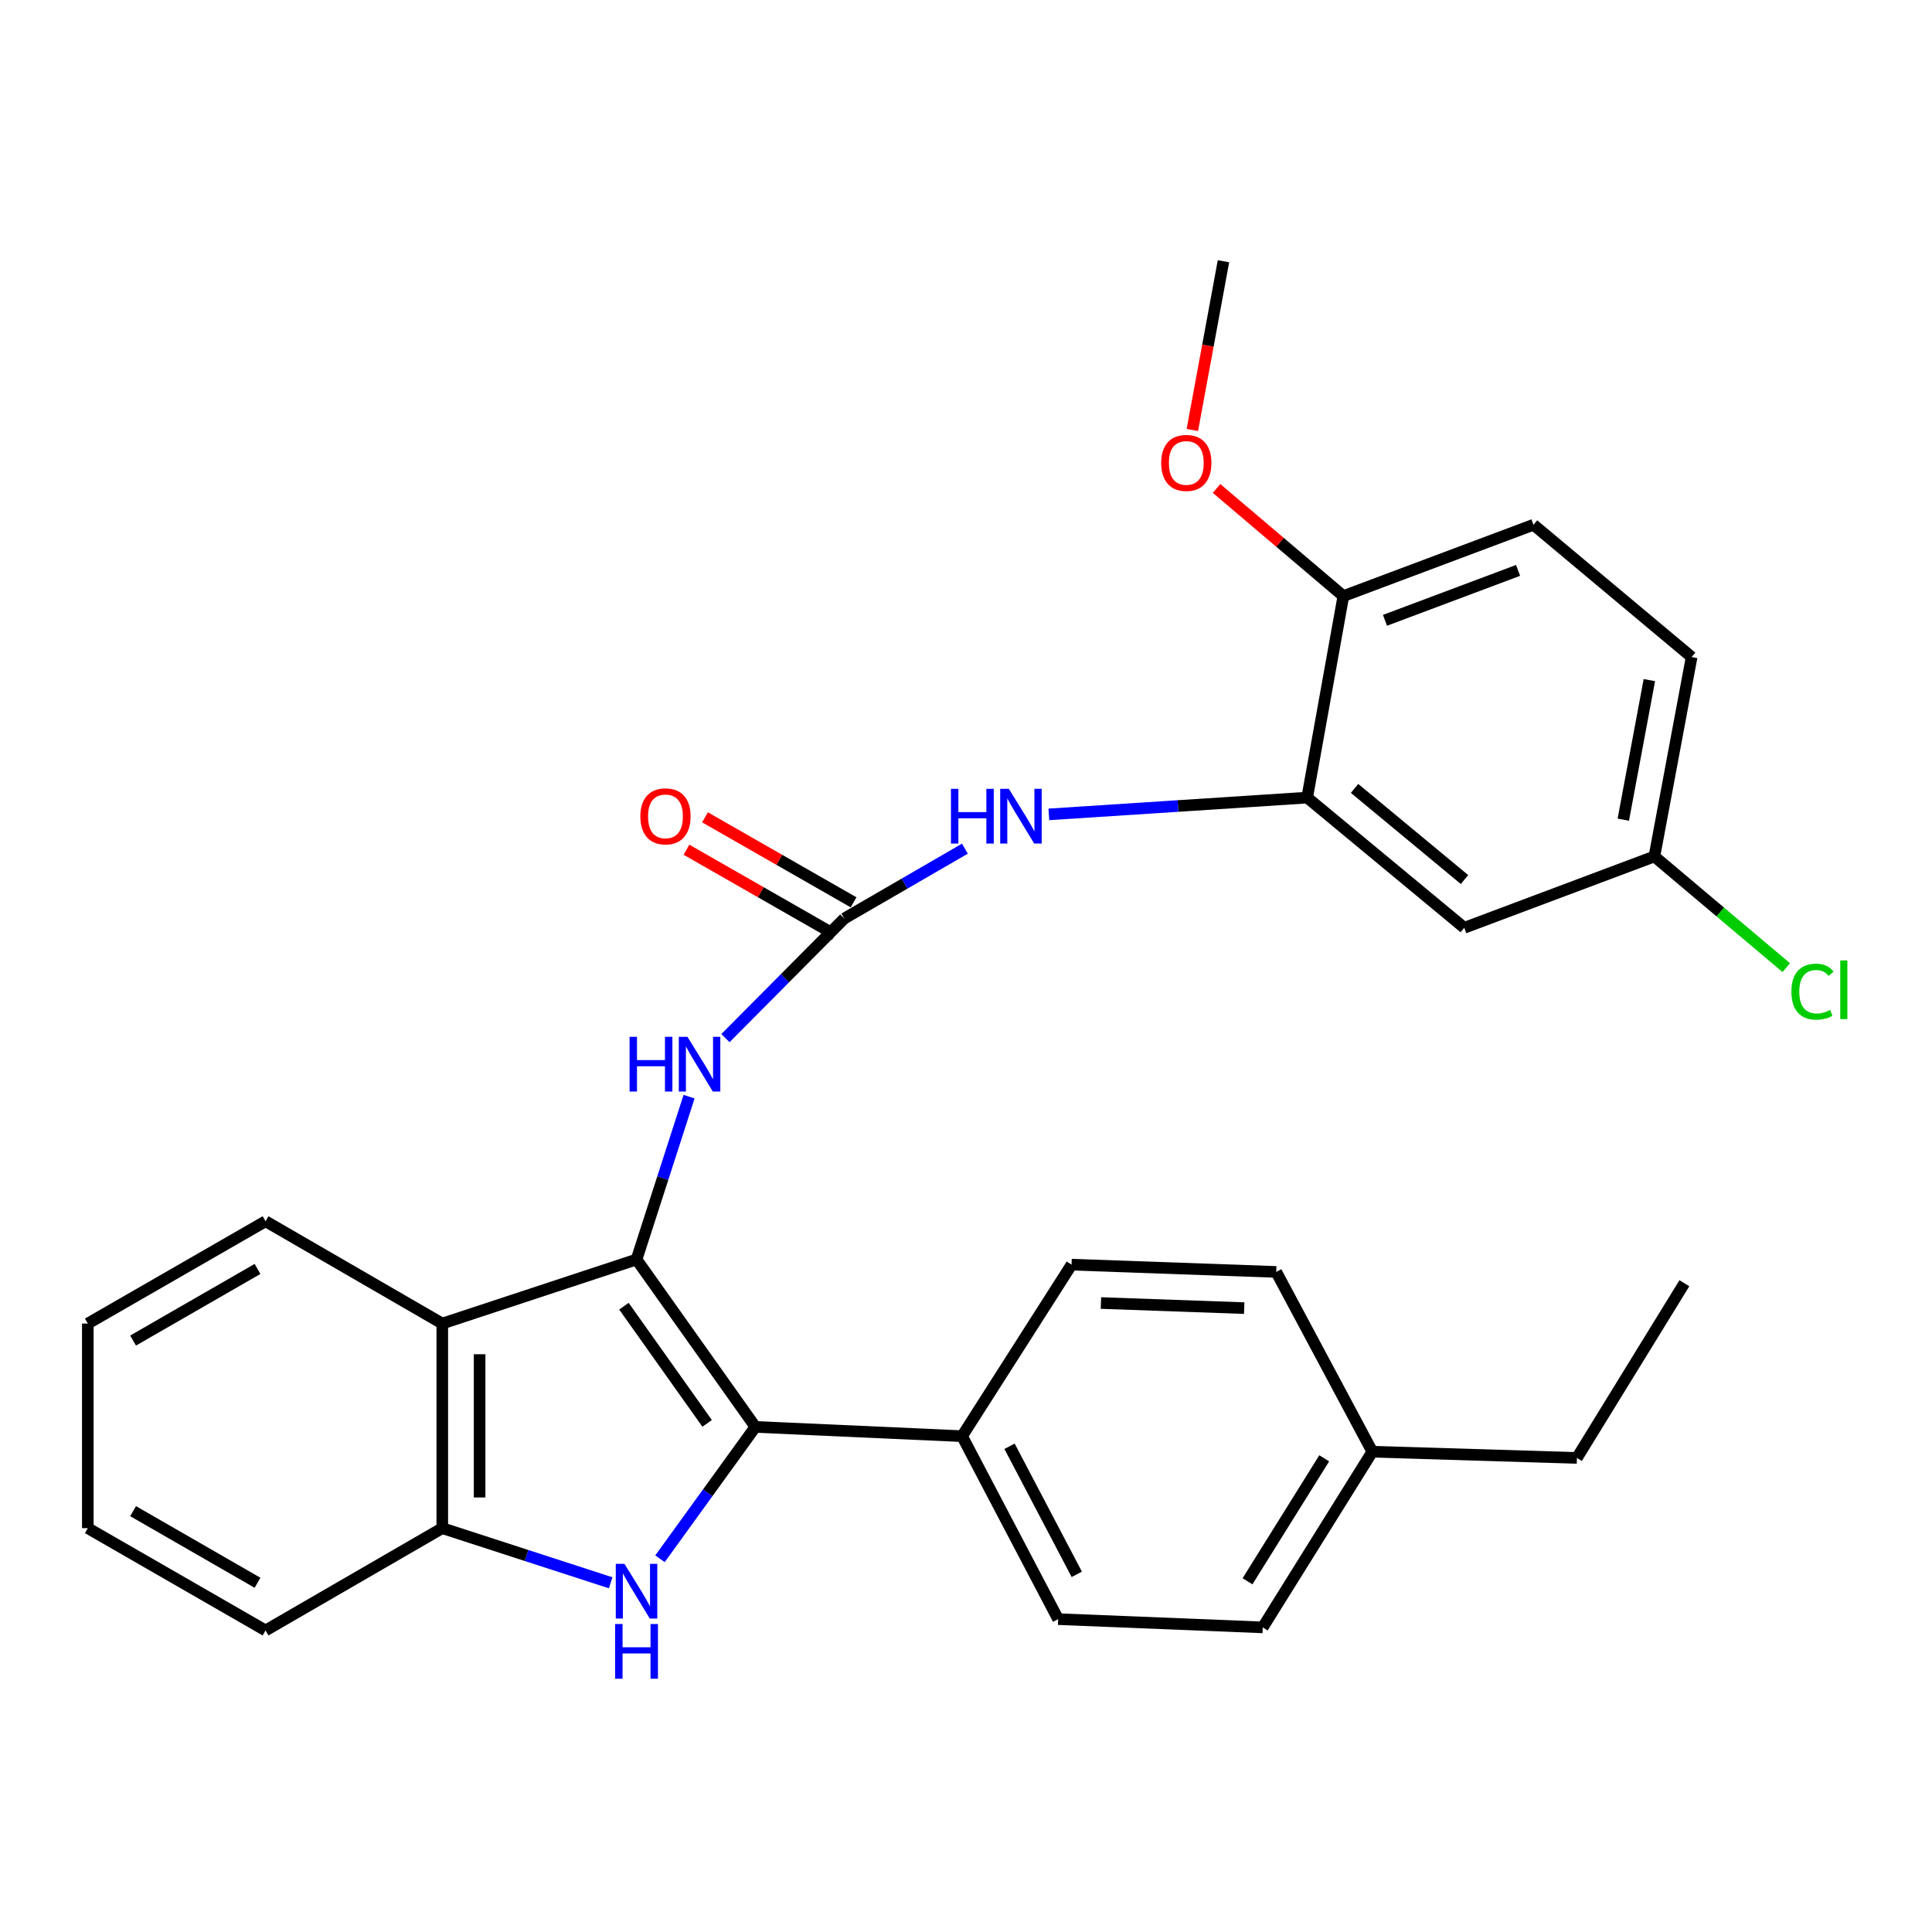 <?xml version='1.0' encoding='iso-8859-1'?>
<svg version='1.1' baseProfile='full'
              xmlns='http://www.w3.org/2000/svg'
                      xmlns:rdkit='http://www.rdkit.org/xml'
                      xmlns:xlink='http://www.w3.org/1999/xlink'
                  xml:space='preserve'
width='1000px' height='1000px' viewBox='0 0 1000 1000'>
<!-- END OF HEADER -->
<rect style='opacity:1.0;fill:#FFFFFF;stroke:none' width='1000' height='1000' x='0' y='0'> </rect>
<path class='bond-0' d='M 329.468,651.906 L 390.983,738.562' style='fill:none;fill-rule:evenodd;stroke:#000000;stroke-width:6px;stroke-linecap:butt;stroke-linejoin:miter;stroke-opacity:1' />
<path class='bond-0' d='M 322.946,676.085 L 366.007,736.744' style='fill:none;fill-rule:evenodd;stroke:#000000;stroke-width:6px;stroke-linecap:butt;stroke-linejoin:miter;stroke-opacity:1' />
<path class='bond-2' d='M 329.468,651.906 L 228.927,685.073' style='fill:none;fill-rule:evenodd;stroke:#000000;stroke-width:6px;stroke-linecap:butt;stroke-linejoin:miter;stroke-opacity:1' />
<path class='bond-5' d='M 329.468,651.906 L 343.065,609.77' style='fill:none;fill-rule:evenodd;stroke:#000000;stroke-width:6px;stroke-linecap:butt;stroke-linejoin:miter;stroke-opacity:1' />
<path class='bond-5' d='M 343.065,609.77 L 356.661,567.634' style='fill:none;fill-rule:evenodd;stroke:#0000FF;stroke-width:6px;stroke-linecap:butt;stroke-linejoin:miter;stroke-opacity:1' />
<path class='bond-1' d='M 390.983,738.562 L 366.296,772.688' style='fill:none;fill-rule:evenodd;stroke:#000000;stroke-width:6px;stroke-linecap:butt;stroke-linejoin:miter;stroke-opacity:1' />
<path class='bond-1' d='M 366.296,772.688 L 341.609,806.814' style='fill:none;fill-rule:evenodd;stroke:#0000FF;stroke-width:6px;stroke-linecap:butt;stroke-linejoin:miter;stroke-opacity:1' />
<path class='bond-8' d='M 390.983,738.562 L 497.972,743.358' style='fill:none;fill-rule:evenodd;stroke:#000000;stroke-width:6px;stroke-linecap:butt;stroke-linejoin:miter;stroke-opacity:1' />
<path class='bond-29' d='M 316.085,819.254 L 272.506,805.111' style='fill:none;fill-rule:evenodd;stroke:#0000FF;stroke-width:6px;stroke-linecap:butt;stroke-linejoin:miter;stroke-opacity:1' />
<path class='bond-29' d='M 272.506,805.111 L 228.927,790.968' style='fill:none;fill-rule:evenodd;stroke:#000000;stroke-width:6px;stroke-linecap:butt;stroke-linejoin:miter;stroke-opacity:1' />
<path class='bond-4' d='M 228.927,685.073 L 228.927,790.968' style='fill:none;fill-rule:evenodd;stroke:#000000;stroke-width:6px;stroke-linecap:butt;stroke-linejoin:miter;stroke-opacity:1' />
<path class='bond-4' d='M 248.242,700.957 L 248.242,775.083' style='fill:none;fill-rule:evenodd;stroke:#000000;stroke-width:6px;stroke-linecap:butt;stroke-linejoin:miter;stroke-opacity:1' />
<path class='bond-21' d='M 228.927,685.073 L 137.454,632.12' style='fill:none;fill-rule:evenodd;stroke:#000000;stroke-width:6px;stroke-linecap:butt;stroke-linejoin:miter;stroke-opacity:1' />
<path class='bond-3' d='M 437.004,475.419 L 406.244,506.377' style='fill:none;fill-rule:evenodd;stroke:#000000;stroke-width:6px;stroke-linecap:butt;stroke-linejoin:miter;stroke-opacity:1' />
<path class='bond-3' d='M 406.244,506.377 L 375.484,537.335' style='fill:none;fill-rule:evenodd;stroke:#0000FF;stroke-width:6px;stroke-linecap:butt;stroke-linejoin:miter;stroke-opacity:1' />
<path class='bond-7' d='M 437.004,475.419 L 468.215,457.343' style='fill:none;fill-rule:evenodd;stroke:#000000;stroke-width:6px;stroke-linecap:butt;stroke-linejoin:miter;stroke-opacity:1' />
<path class='bond-7' d='M 468.215,457.343 L 499.425,439.267' style='fill:none;fill-rule:evenodd;stroke:#0000FF;stroke-width:6px;stroke-linecap:butt;stroke-linejoin:miter;stroke-opacity:1' />
<path class='bond-11' d='M 441.8,467.036 L 403.354,445.041' style='fill:none;fill-rule:evenodd;stroke:#000000;stroke-width:6px;stroke-linecap:butt;stroke-linejoin:miter;stroke-opacity:1' />
<path class='bond-11' d='M 403.354,445.041 L 364.908,423.046' style='fill:none;fill-rule:evenodd;stroke:#FF0000;stroke-width:6px;stroke-linecap:butt;stroke-linejoin:miter;stroke-opacity:1' />
<path class='bond-11' d='M 432.209,483.801 L 393.763,461.806' style='fill:none;fill-rule:evenodd;stroke:#000000;stroke-width:6px;stroke-linecap:butt;stroke-linejoin:miter;stroke-opacity:1' />
<path class='bond-11' d='M 393.763,461.806 L 355.317,439.811' style='fill:none;fill-rule:evenodd;stroke:#FF0000;stroke-width:6px;stroke-linecap:butt;stroke-linejoin:miter;stroke-opacity:1' />
<path class='bond-23' d='M 228.927,790.968 L 137.454,843.92' style='fill:none;fill-rule:evenodd;stroke:#000000;stroke-width:6px;stroke-linecap:butt;stroke-linejoin:miter;stroke-opacity:1' />
<path class='bond-6' d='M 676.595,412.841 L 609.741,417.184' style='fill:none;fill-rule:evenodd;stroke:#000000;stroke-width:6px;stroke-linecap:butt;stroke-linejoin:miter;stroke-opacity:1' />
<path class='bond-6' d='M 609.741,417.184 L 542.887,421.527' style='fill:none;fill-rule:evenodd;stroke:#0000FF;stroke-width:6px;stroke-linecap:butt;stroke-linejoin:miter;stroke-opacity:1' />
<path class='bond-9' d='M 676.595,412.841 L 757.897,480.226' style='fill:none;fill-rule:evenodd;stroke:#000000;stroke-width:6px;stroke-linecap:butt;stroke-linejoin:miter;stroke-opacity:1' />
<path class='bond-9' d='M 701.115,408.078 L 758.027,455.248' style='fill:none;fill-rule:evenodd;stroke:#000000;stroke-width:6px;stroke-linecap:butt;stroke-linejoin:miter;stroke-opacity:1' />
<path class='bond-10' d='M 676.595,412.841 L 695.319,308.534' style='fill:none;fill-rule:evenodd;stroke:#000000;stroke-width:6px;stroke-linecap:butt;stroke-linejoin:miter;stroke-opacity:1' />
<path class='bond-12' d='M 497.972,743.358 L 547.695,838.062' style='fill:none;fill-rule:evenodd;stroke:#000000;stroke-width:6px;stroke-linecap:butt;stroke-linejoin:miter;stroke-opacity:1' />
<path class='bond-12' d='M 522.531,748.586 L 557.337,814.878' style='fill:none;fill-rule:evenodd;stroke:#000000;stroke-width:6px;stroke-linecap:butt;stroke-linejoin:miter;stroke-opacity:1' />
<path class='bond-13' d='M 497.972,743.358 L 554.638,654.578' style='fill:none;fill-rule:evenodd;stroke:#000000;stroke-width:6px;stroke-linecap:butt;stroke-linejoin:miter;stroke-opacity:1' />
<path class='bond-15' d='M 757.897,480.226 L 856.313,443.293' style='fill:none;fill-rule:evenodd;stroke:#000000;stroke-width:6px;stroke-linecap:butt;stroke-linejoin:miter;stroke-opacity:1' />
<path class='bond-14' d='M 695.319,308.534 L 793.735,271.612' style='fill:none;fill-rule:evenodd;stroke:#000000;stroke-width:6px;stroke-linecap:butt;stroke-linejoin:miter;stroke-opacity:1' />
<path class='bond-14' d='M 716.866,321.079 L 785.757,295.234' style='fill:none;fill-rule:evenodd;stroke:#000000;stroke-width:6px;stroke-linecap:butt;stroke-linejoin:miter;stroke-opacity:1' />
<path class='bond-22' d='M 695.319,308.534 L 662.507,280.681' style='fill:none;fill-rule:evenodd;stroke:#000000;stroke-width:6px;stroke-linecap:butt;stroke-linejoin:miter;stroke-opacity:1' />
<path class='bond-22' d='M 662.507,280.681 L 629.694,252.828' style='fill:none;fill-rule:evenodd;stroke:#FF0000;stroke-width:6px;stroke-linecap:butt;stroke-linejoin:miter;stroke-opacity:1' />
<path class='bond-18' d='M 547.695,838.062 L 653.59,842.332' style='fill:none;fill-rule:evenodd;stroke:#000000;stroke-width:6px;stroke-linecap:butt;stroke-linejoin:miter;stroke-opacity:1' />
<path class='bond-17' d='M 554.638,654.578 L 660.575,658.344' style='fill:none;fill-rule:evenodd;stroke:#000000;stroke-width:6px;stroke-linecap:butt;stroke-linejoin:miter;stroke-opacity:1' />
<path class='bond-17' d='M 569.842,674.445 L 643.999,677.081' style='fill:none;fill-rule:evenodd;stroke:#000000;stroke-width:6px;stroke-linecap:butt;stroke-linejoin:miter;stroke-opacity:1' />
<path class='bond-16' d='M 793.735,271.612 L 875.584,340.091' style='fill:none;fill-rule:evenodd;stroke:#000000;stroke-width:6px;stroke-linecap:butt;stroke-linejoin:miter;stroke-opacity:1' />
<path class='bond-19' d='M 856.313,443.293 L 890.434,472.063' style='fill:none;fill-rule:evenodd;stroke:#000000;stroke-width:6px;stroke-linecap:butt;stroke-linejoin:miter;stroke-opacity:1' />
<path class='bond-19' d='M 890.434,472.063 L 924.555,500.834' style='fill:none;fill-rule:evenodd;stroke:#00CC00;stroke-width:6px;stroke-linecap:butt;stroke-linejoin:miter;stroke-opacity:1' />
<path class='bond-32' d='M 856.313,443.293 L 875.584,340.091' style='fill:none;fill-rule:evenodd;stroke:#000000;stroke-width:6px;stroke-linecap:butt;stroke-linejoin:miter;stroke-opacity:1' />
<path class='bond-32' d='M 840.217,424.267 L 853.707,352.026' style='fill:none;fill-rule:evenodd;stroke:#000000;stroke-width:6px;stroke-linecap:butt;stroke-linejoin:miter;stroke-opacity:1' />
<path class='bond-20' d='M 660.575,658.344 L 710.309,751.395' style='fill:none;fill-rule:evenodd;stroke:#000000;stroke-width:6px;stroke-linecap:butt;stroke-linejoin:miter;stroke-opacity:1' />
<path class='bond-31' d='M 653.59,842.332 L 710.309,751.395' style='fill:none;fill-rule:evenodd;stroke:#000000;stroke-width:6px;stroke-linecap:butt;stroke-linejoin:miter;stroke-opacity:1' />
<path class='bond-31' d='M 645.71,818.47 L 685.414,754.814' style='fill:none;fill-rule:evenodd;stroke:#000000;stroke-width:6px;stroke-linecap:butt;stroke-linejoin:miter;stroke-opacity:1' />
<path class='bond-24' d='M 710.309,751.395 L 816.204,754.625' style='fill:none;fill-rule:evenodd;stroke:#000000;stroke-width:6px;stroke-linecap:butt;stroke-linejoin:miter;stroke-opacity:1' />
<path class='bond-26' d='M 137.454,632.12 L 45.455,685.073' style='fill:none;fill-rule:evenodd;stroke:#000000;stroke-width:6px;stroke-linecap:butt;stroke-linejoin:miter;stroke-opacity:1' />
<path class='bond-26' d='M 133.289,656.802 L 68.889,693.869' style='fill:none;fill-rule:evenodd;stroke:#000000;stroke-width:6px;stroke-linecap:butt;stroke-linejoin:miter;stroke-opacity:1' />
<path class='bond-25' d='M 617.159,222.558 L 625.213,178.89' style='fill:none;fill-rule:evenodd;stroke:#FF0000;stroke-width:6px;stroke-linecap:butt;stroke-linejoin:miter;stroke-opacity:1' />
<path class='bond-25' d='M 625.213,178.89 L 633.267,135.223' style='fill:none;fill-rule:evenodd;stroke:#000000;stroke-width:6px;stroke-linecap:butt;stroke-linejoin:miter;stroke-opacity:1' />
<path class='bond-30' d='M 137.454,843.92 L 45.455,790.968' style='fill:none;fill-rule:evenodd;stroke:#000000;stroke-width:6px;stroke-linecap:butt;stroke-linejoin:miter;stroke-opacity:1' />
<path class='bond-30' d='M 133.289,819.238 L 68.889,782.171' style='fill:none;fill-rule:evenodd;stroke:#000000;stroke-width:6px;stroke-linecap:butt;stroke-linejoin:miter;stroke-opacity:1' />
<path class='bond-28' d='M 816.204,754.625 L 871.828,664.203' style='fill:none;fill-rule:evenodd;stroke:#000000;stroke-width:6px;stroke-linecap:butt;stroke-linejoin:miter;stroke-opacity:1' />
<path class='bond-27' d='M 45.455,685.073 L 45.455,790.968' style='fill:none;fill-rule:evenodd;stroke:#000000;stroke-width:6px;stroke-linecap:butt;stroke-linejoin:miter;stroke-opacity:1' />
<path  class='atom-2' d='M 323.208 809.438
L 332.488 824.438
Q 333.408 825.918, 334.888 828.598
Q 336.368 831.278, 336.448 831.438
L 336.448 809.438
L 340.208 809.438
L 340.208 837.758
L 336.328 837.758
L 326.368 821.358
Q 325.208 819.438, 323.968 817.238
Q 322.768 815.038, 322.408 814.358
L 322.408 837.758
L 318.728 837.758
L 318.728 809.438
L 323.208 809.438
' fill='#0000FF'/>
<path  class='atom-2' d='M 318.388 840.59
L 322.228 840.59
L 322.228 852.63
L 336.708 852.63
L 336.708 840.59
L 340.548 840.59
L 340.548 868.91
L 336.708 868.91
L 336.708 855.83
L 322.228 855.83
L 322.228 868.91
L 318.388 868.91
L 318.388 840.59
' fill='#0000FF'/>
<path  class='atom-6' d='M 325.867 536.659
L 329.707 536.659
L 329.707 548.699
L 344.187 548.699
L 344.187 536.659
L 348.027 536.659
L 348.027 564.979
L 344.187 564.979
L 344.187 551.899
L 329.707 551.899
L 329.707 564.979
L 325.867 564.979
L 325.867 536.659
' fill='#0000FF'/>
<path  class='atom-6' d='M 355.827 536.659
L 365.107 551.659
Q 366.027 553.139, 367.507 555.819
Q 368.987 558.499, 369.067 558.659
L 369.067 536.659
L 372.827 536.659
L 372.827 564.979
L 368.947 564.979
L 358.987 548.579
Q 357.827 546.659, 356.587 544.459
Q 355.387 542.259, 355.027 541.579
L 355.027 564.979
L 351.347 564.979
L 351.347 536.659
L 355.827 536.659
' fill='#0000FF'/>
<path  class='atom-8' d='M 492.215 408.306
L 496.055 408.306
L 496.055 420.346
L 510.535 420.346
L 510.535 408.306
L 514.375 408.306
L 514.375 436.626
L 510.535 436.626
L 510.535 423.546
L 496.055 423.546
L 496.055 436.626
L 492.215 436.626
L 492.215 408.306
' fill='#0000FF'/>
<path  class='atom-8' d='M 522.175 408.306
L 531.455 423.306
Q 532.375 424.786, 533.855 427.466
Q 535.335 430.146, 535.415 430.306
L 535.415 408.306
L 539.175 408.306
L 539.175 436.626
L 535.295 436.626
L 525.335 420.226
Q 524.175 418.306, 522.935 416.106
Q 521.735 413.906, 521.375 413.226
L 521.375 436.626
L 517.695 436.626
L 517.695 408.306
L 522.175 408.306
' fill='#0000FF'/>
<path  class='atom-12' d='M 331.447 422.546
Q 331.447 415.746, 334.807 411.946
Q 338.167 408.146, 344.447 408.146
Q 350.727 408.146, 354.087 411.946
Q 357.447 415.746, 357.447 422.546
Q 357.447 429.426, 354.047 433.346
Q 350.647 437.226, 344.447 437.226
Q 338.207 437.226, 334.807 433.346
Q 331.447 429.466, 331.447 422.546
M 344.447 434.026
Q 348.767 434.026, 351.087 431.146
Q 353.447 428.226, 353.447 422.546
Q 353.447 416.986, 351.087 414.186
Q 348.767 411.346, 344.447 411.346
Q 340.127 411.346, 337.767 414.146
Q 335.447 416.946, 335.447 422.546
Q 335.447 428.266, 337.767 431.146
Q 340.127 434.026, 344.447 434.026
' fill='#FF0000'/>
<path  class='atom-20' d='M 927.231 513.278
Q 927.231 506.238, 930.511 502.558
Q 933.831 498.838, 940.111 498.838
Q 945.951 498.838, 949.071 502.958
L 946.431 505.118
Q 944.151 502.118, 940.111 502.118
Q 935.831 502.118, 933.551 504.998
Q 931.311 507.838, 931.311 513.278
Q 931.311 518.878, 933.631 521.758
Q 935.991 524.638, 940.551 524.638
Q 943.671 524.638, 947.311 522.758
L 948.431 525.758
Q 946.951 526.718, 944.711 527.278
Q 942.471 527.838, 939.991 527.838
Q 933.831 527.838, 930.511 524.078
Q 927.231 520.318, 927.231 513.278
' fill='#00CC00'/>
<path  class='atom-20' d='M 952.511 497.118
L 956.191 497.118
L 956.191 527.478
L 952.511 527.478
L 952.511 497.118
' fill='#00CC00'/>
<path  class='atom-23' d='M 601.028 239.61
Q 601.028 232.81, 604.388 229.01
Q 607.748 225.21, 614.028 225.21
Q 620.308 225.21, 623.668 229.01
Q 627.028 232.81, 627.028 239.61
Q 627.028 246.49, 623.628 250.41
Q 620.228 254.29, 614.028 254.29
Q 607.788 254.29, 604.388 250.41
Q 601.028 246.53, 601.028 239.61
M 614.028 251.09
Q 618.348 251.09, 620.668 248.21
Q 623.028 245.29, 623.028 239.61
Q 623.028 234.05, 620.668 231.25
Q 618.348 228.41, 614.028 228.41
Q 609.708 228.41, 607.348 231.21
Q 605.028 234.01, 605.028 239.61
Q 605.028 245.33, 607.348 248.21
Q 609.708 251.09, 614.028 251.09
' fill='#FF0000'/>
</svg>
